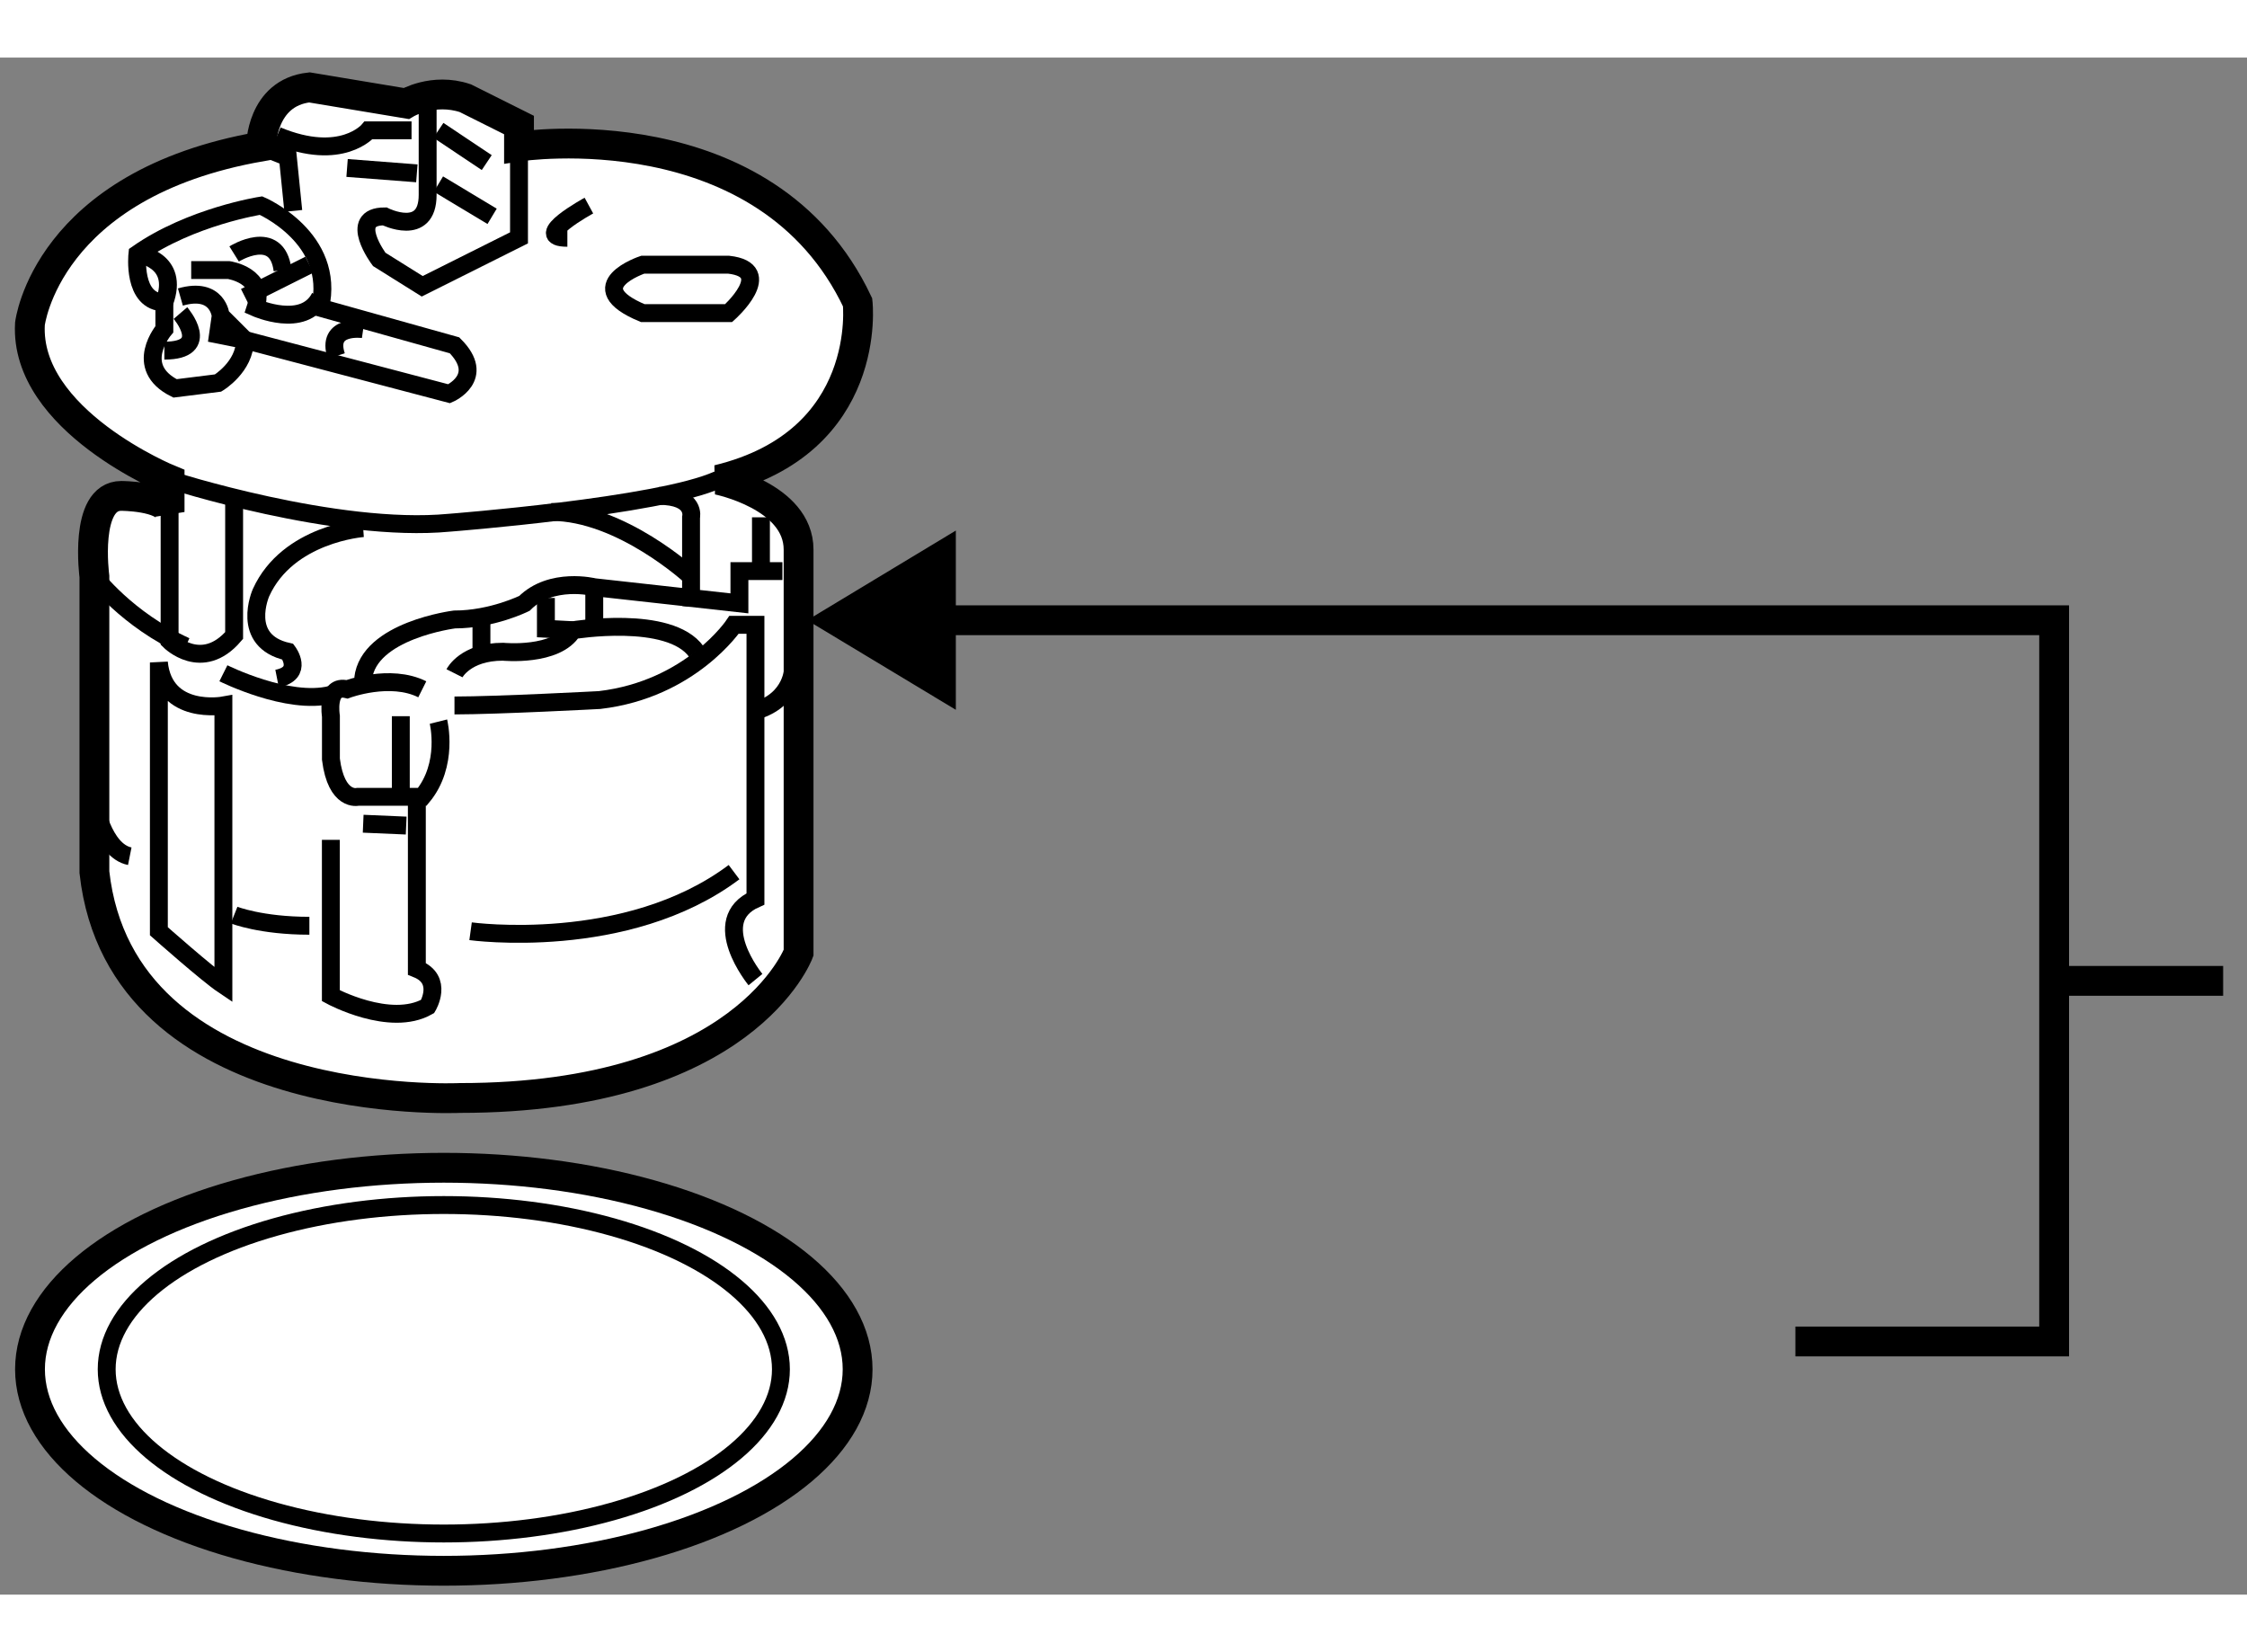 <?xml version="1.0" encoding="utf-8"?>
<!-- Generator: Adobe Illustrator 15.1.0, SVG Export Plug-In . SVG Version: 6.00 Build 0)  -->
<!DOCTYPE svg PUBLIC "-//W3C//DTD SVG 1.1//EN" "http://www.w3.org/Graphics/SVG/1.1/DTD/svg11.dtd">
<svg version="1.1" xmlns="http://www.w3.org/2000/svg" xmlns:xlink="http://www.w3.org/1999/xlink" x="0px" y="0px" width="244.8px"
	 height="180px" viewBox="139.701 58.404 37.679 25.774" enable-background="new 0 0 244.8 180" xml:space="preserve">
	
<rect x="139.701" y="58.404" width="37.679" height="25.774" fill="#808080" stroke="none"/>
	
<g><path fill="#FFFFFF" stroke="#000000" stroke-width="0.5" d="M148.404,59.895c0,0,4.146-0.631,5.678,2.614
			c0,0,0.271,2.343-2.343,2.975c0,0,1.353,0.271,1.353,1.171v6.761c0,0-0.902,2.434-5.68,2.434c0,0-5.678,0.27-6.128-3.786v-4.958
			c0,0-0.18-1.352,0.45-1.352c0,0,0.721,0,0.811,0.27v-0.541c0,0-2.432-0.991-2.342-2.614c0,0,0.271-2.344,3.875-2.974
			c0,0,0-0.902,0.811-0.991l1.623,0.27c0,0,0.45-0.27,0.992-0.089l0.9,0.45V59.895z"></path><path fill="none" stroke="#000000" stroke-width="0.3" d="M148.404,59.895v1.532l-1.623,0.812l-0.721-0.451
			c0,0-0.54-0.721,0.091-0.721c0,0,0.721,0.36,0.721-0.361v-1.442"></path><path fill="none" stroke="#000000" stroke-width="0.3" d="M149.576,60.886c0,0-0.991,0.54-0.361,0.54"></path><path fill="none" stroke="#000000" stroke-width="0.3" d="M150.479,61.877c0,0-1.083,0.361,0,0.812h1.44c0,0,0.812-0.721,0-0.812
			H150.479z"></path><line fill="none" stroke="#000000" stroke-width="0.3" x1="147.053" y1="60.525" x2="147.953" y2="61.066"></line><line fill="none" stroke="#000000" stroke-width="0.3" x1="147.053" y1="59.624" x2="147.863" y2="60.165"></line><path fill="none" stroke="#000000" stroke-width="0.3" d="M146.602,59.624h-0.721c0,0-0.45,0.541-1.533,0.09"></path><line fill="none" stroke="#000000" stroke-width="0.3" x1="145.521" y1="60.255" x2="146.691" y2="60.345"></line><path fill="none" stroke="#000000" stroke-width="0.3" d="M142.545,65.483c0,0,2.795,0.901,4.688,0.721
			c0,0,3.516-0.271,4.507-0.721"></path><path fill="none" stroke="#000000" stroke-width="0.3" d="M145.069,62.598c0.271-1.172-0.991-1.712-0.991-1.712
			s-1.171,0.18-2.073,0.811c0,0-0.09,0.812,0.452,0.812v0.45c0,0-0.542,0.632,0.179,0.992l0.722-0.09c0,0,0.451-0.27,0.451-0.721
			l3.424,0.901c0,0,0.631-0.271,0.09-0.812L145.069,62.598z"></path><path fill="none" stroke="#000000" stroke-width="0.3" d="M145.791,62.958c0,0-0.631-0.09-0.451,0.451"></path><path fill="none" stroke="#000000" stroke-width="0.3" d="M142.907,61.967h0.63c0,0,0.631,0.09,0.451,0.631
			c0,0,0.811,0.36,1.081-0.18"></path><path fill="none" stroke="#000000" stroke-width="0.3" d="M142.005,61.697c0,0,0.722,0.09,0.452,0.812"></path><path fill="none" stroke="#000000" stroke-width="0.3" d="M143.627,61.697c0,0,0.721-0.45,0.812,0.271"></path><line fill="none" stroke="#000000" stroke-width="0.3" x1="144.889" y1="61.877" x2="143.809" y2="62.418"></line><path fill="none" stroke="#000000" stroke-width="0.3" d="M142.727,62.688c0,0,0.541,0.63-0.27,0.63"></path><polyline fill="none" stroke="#000000" stroke-width="0.3" points="144.078,59.895 144.528,60.075 144.619,60.975 		"></polyline><path fill="none" stroke="#000000" stroke-width="0.3" d="M143.402,62.733l-0.045,0.316l0.451,0.09L143.402,62.733
			c0,0-0.045-0.495-0.676-0.314"></path><path fill="none" stroke="#000000" stroke-width="0.3" d="M142.545,66.023v2.163c0,0,0.541,0.541,1.082-0.091v-2.342"></path><path fill="none" stroke="#000000" stroke-width="0.3" d="M152.369,73.865c0,0-0.811-0.991,0-1.353v-4.596h-0.359
			c0,0-0.721,1.081-2.254,1.261c0,0-1.711,0.091-2.434,0.091"></path><path fill="none" stroke="#000000" stroke-width="0.3" d="M152.821,67.015H152.1v0.541l-0.811-0.09v-1.352
			c0,0,0.09-0.36-0.541-0.36"></path><line fill="none" stroke="#000000" stroke-width="0.3" x1="152.461" y1="67.015" x2="152.461" y2="66.113"></line><path fill="none" stroke="#000000" stroke-width="0.3" d="M151.289,67.105c0,0-1.172-1.082-2.344-1.082"></path><path fill="none" stroke="#000000" stroke-width="0.3" d="M145.791,66.294c0,0-1.263,0.09-1.713,1.082c0,0-0.36,0.811,0.45,0.991
			c0,0,0.271,0.361-0.181,0.45"></path><path fill="none" stroke="#000000" stroke-width="0.3" d="M141.284,67.105c0,0,0.54,0.721,1.531,1.172"></path><path fill="none" stroke="#000000" stroke-width="0.3" d="M143.447,68.728c0,0,1.081,0.541,1.802,0.361"></path><path fill="none" stroke="#000000" stroke-width="0.3" d="M143.447,73.955v-4.687c0,0-0.992,0.18-1.082-0.721v4.507
			C142.365,73.054,143.177,73.774,143.447,73.955z"></path><path fill="none" stroke="#000000" stroke-width="0.3" d="M141.283,70.891c0,0,0.142,0.815,0.594,0.905"></path><path fill="none" stroke="#000000" stroke-width="0.3" d="M143.627,72.783c0,0,0.451,0.179,1.262,0.179"></path><path fill="none" stroke="#000000" stroke-width="0.3" d="M147.592,73.054c0,0,2.615,0.361,4.418-0.991"></path><path fill="none" stroke="#000000" stroke-width="0.3" d="M151.289,67.465l-1.623-0.18c0,0-0.721-0.18-1.171,0.271
			c0,0-0.541,0.27-1.173,0.27c0,0-1.441,0.181-1.531,0.991"></path><path fill="none" stroke="#000000" stroke-width="0.3" d="M147.322,68.728c0,0,0.182-0.361,0.813-0.361c0,0,0.9,0.09,1.171-0.36
			c0,0,1.623-0.271,2.073,0.36"></path><line fill="none" stroke="#000000" stroke-width="0.3" x1="149.666" y1="67.285" x2="149.666" y2="67.917"></line><polyline fill="none" stroke="#000000" stroke-width="0.3" points="148.855,67.465 148.855,67.982 149.306,68.006 		"></polyline><line fill="none" stroke="#000000" stroke-width="0.3" x1="147.774" y1="67.736" x2="147.774" y2="68.457"></line><path fill="none" stroke="#000000" stroke-width="0.3" d="M147.053,69.539c0,0,0.18,0.72-0.271,1.261h-1.08
			c0,0-0.361,0.091-0.452-0.631v-0.721c0,0-0.089-0.54,0.271-0.451c0,0,0.722-0.27,1.261,0"></path><line fill="none" stroke="#000000" stroke-width="0.3" x1="146.422" y1="69.448" x2="146.422" y2="70.71"></line><path fill="none" stroke="#000000" stroke-width="0.3" d="M145.249,71.521v2.614c0,0,0.993,0.539,1.623,0.18
			c0,0,0.271-0.45-0.181-0.631V70.8"></path><line fill="none" stroke="#000000" stroke-width="0.3" x1="145.791" y1="71.251" x2="146.512" y2="71.282"></line><path fill="none" stroke="#000000" stroke-width="0.3" d="M153.001,68.637c0,0,0,0.54-0.632,0.721"></path></g><g><line fill="none" stroke="#000000" stroke-width="0.5" x1="174.146" y1="73.886" x2="176.98" y2="73.886"></line><polygon points="155.729,66.335 153.236,67.839 155.729,69.341 		"></polygon><polyline fill="none" stroke="#000000" stroke-width="0.5" points="169.807,79.933 174.146,79.933 174.146,67.839 154.579,67.839 
					"></polyline></g>



	
<g><ellipse fill="#FFFFFF" stroke="#000000" stroke-width="0.5" cx="147.143" cy="80.399" rx="6.939" ry="3.379"></ellipse><ellipse fill="none" stroke="#000000" stroke-width="0.3" cx="147.143" cy="80.399" rx="5.653" ry="2.754"></ellipse></g>


</svg>